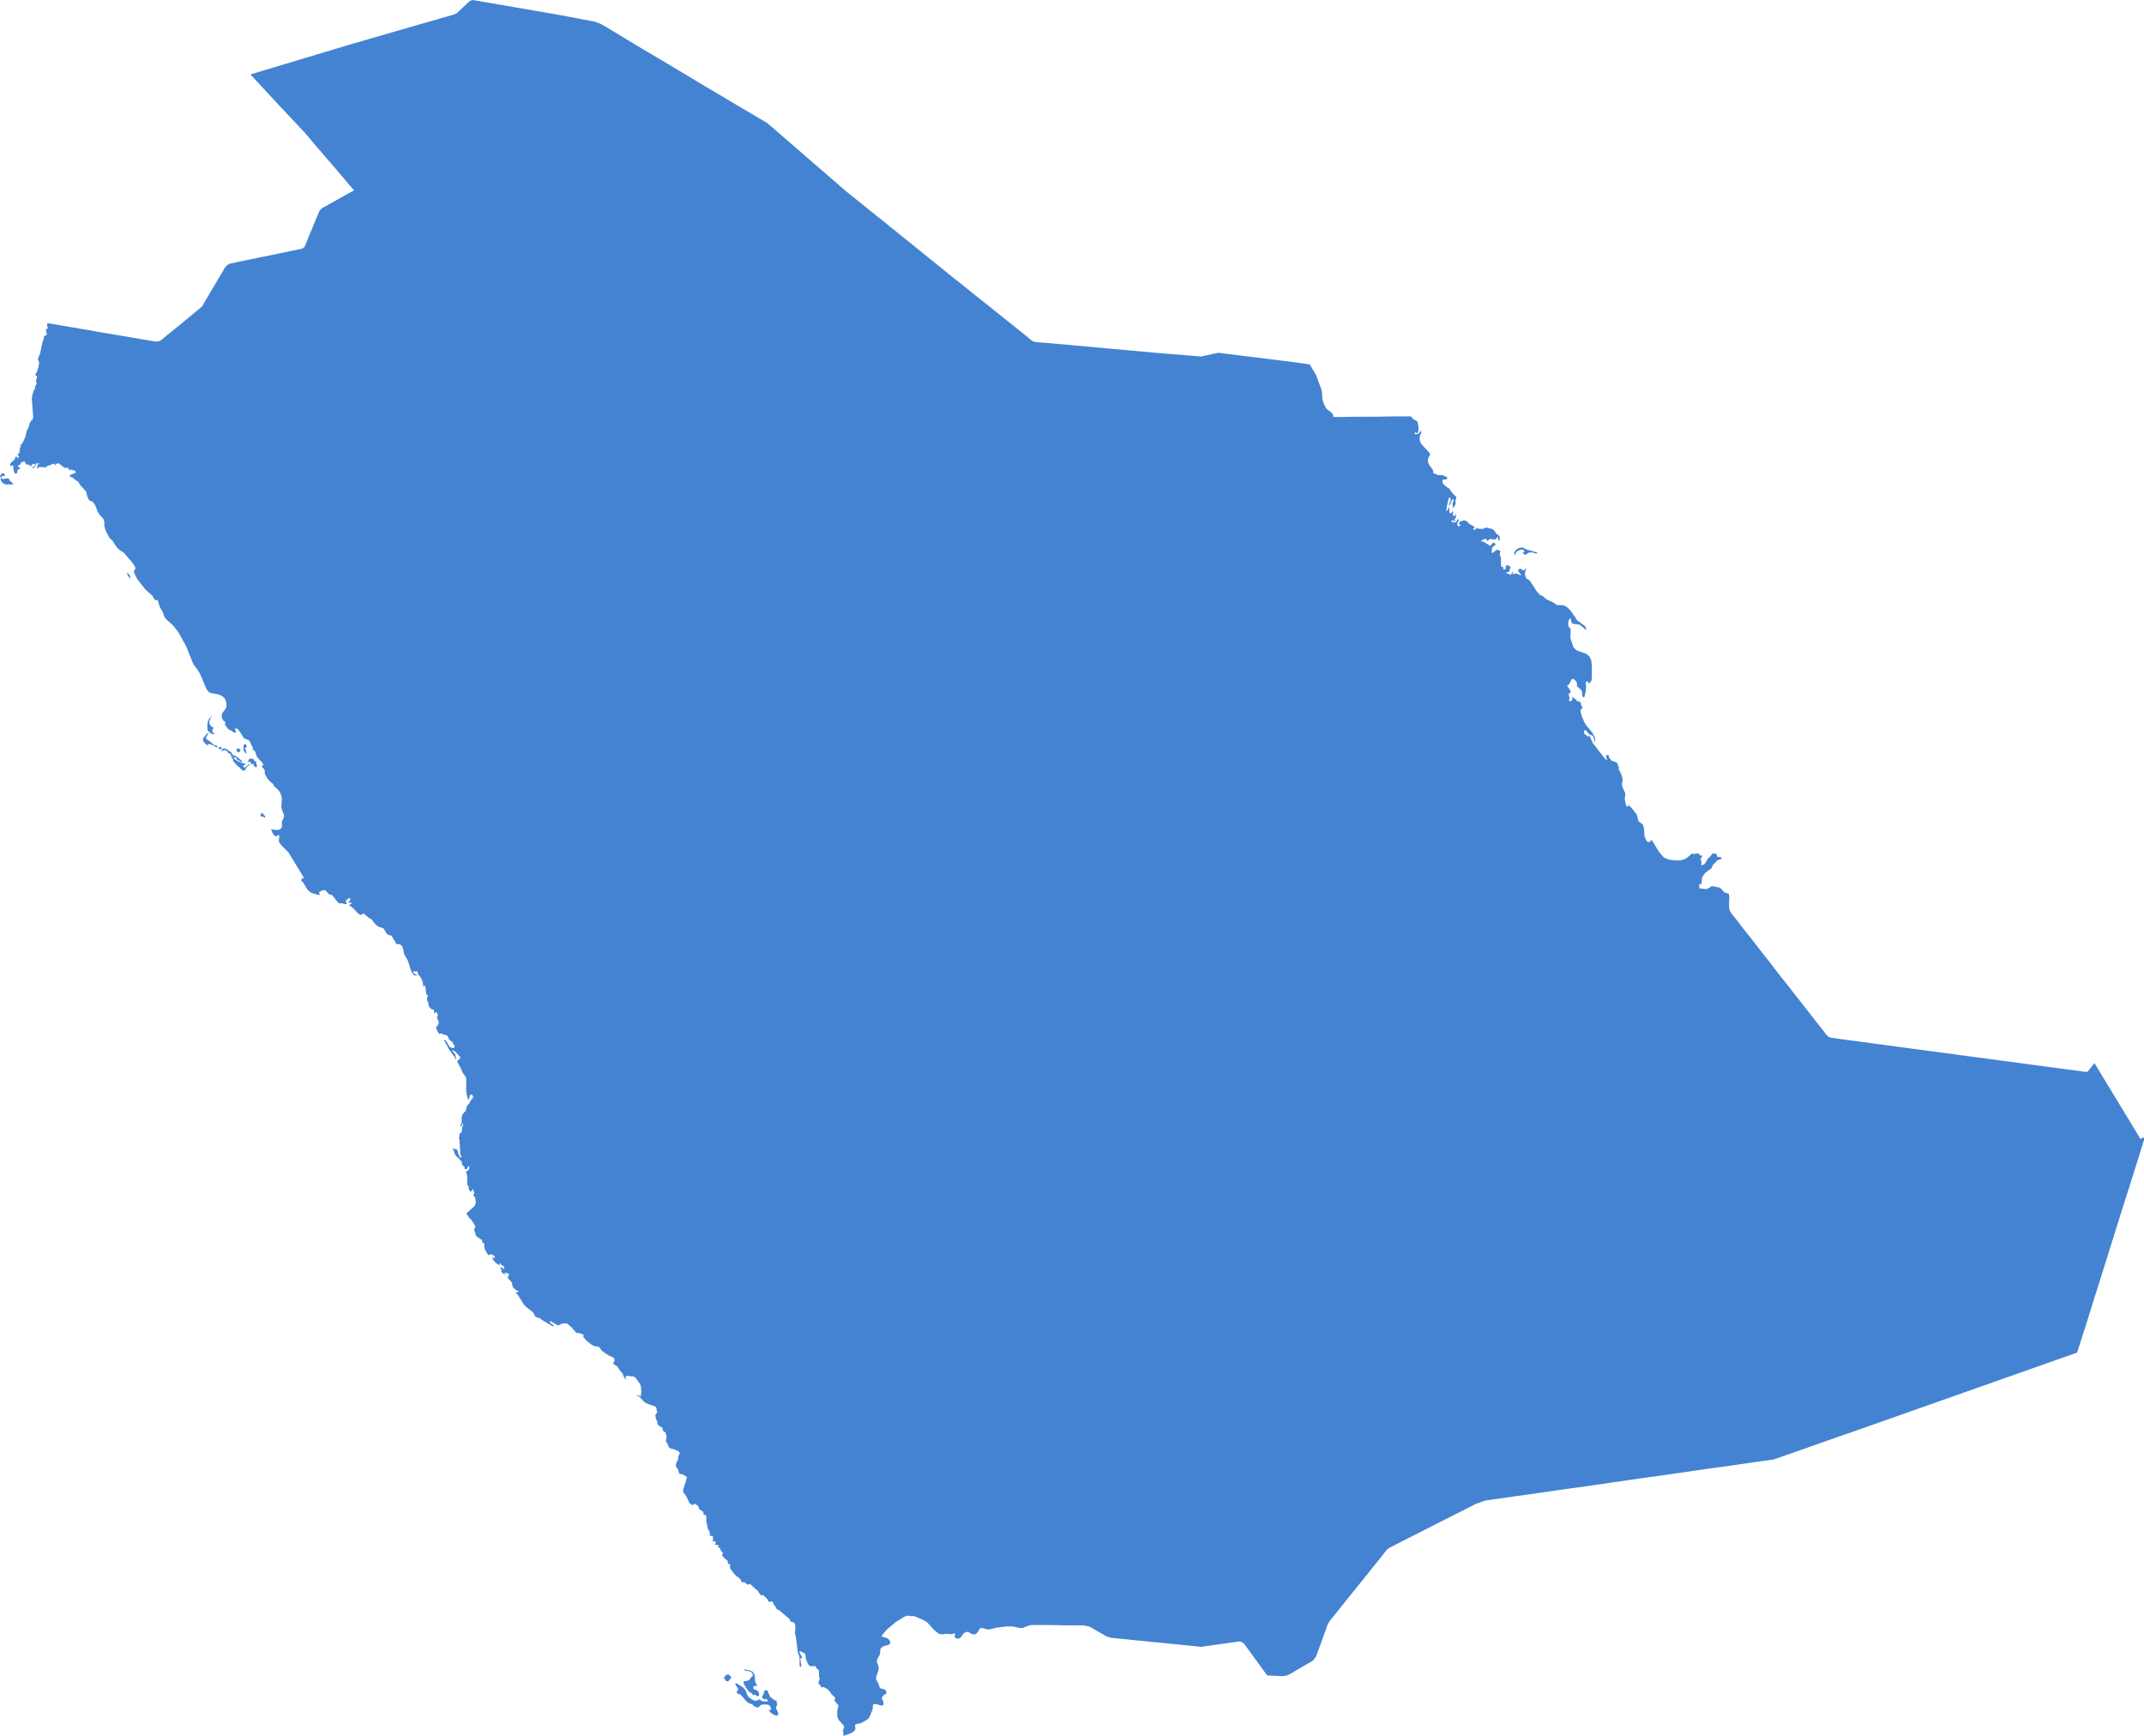 <svg width="357" height="289" viewBox="0 0 357 289" fill="none" xmlns="http://www.w3.org/2000/svg">
<path d="M21.701 96.151L21.649 95.968V95.864L21.439 95.603L21.282 95.368H21.177L21.23 95.577V95.811L21.465 96.072L21.806 96.438L21.701 96.255V96.125V96.151ZM43.849 135.498L43.691 135.394H43.508L43.403 135.629V135.942H43.482L43.639 135.916L43.744 135.968L43.901 136.02L44.111 136.124L44.163 135.916L44.006 135.733L43.796 135.524L43.849 135.498ZM121.376 278.798H121.14L120.904 278.85L120.616 279.215L120.564 279.372L120.616 279.502L120.747 279.633L120.878 279.842L121.009 279.92H121.219L121.429 279.789L121.507 279.659L121.56 279.502L121.769 279.32V279.215L121.507 278.954L121.35 278.798H121.376ZM34.964 119.712L35.147 119.425L35.383 119.19L35.252 119.243L34.832 119.634L34.57 120.26L34.518 121.043L34.57 121.434V121.591L34.728 121.8L34.911 121.93L35.252 122.191L35.462 122.243L35.645 122.165L35.75 122.008H35.697H35.514L35.383 121.904V121.8L35.33 121.695L35.383 121.46L35.54 121.226V121.095H35.435L35.304 121.043L34.99 120.73L34.832 120.417L34.885 120.051L35.016 119.738L34.964 119.712ZM40.939 124.461H41.018L41.07 124.331V124.148L40.965 123.965L40.808 123.887L40.651 123.965L40.546 124.096V124.435L40.599 124.957L40.677 125.139L40.782 125.218L40.965 125.505L41.044 125.348L40.913 124.852L40.808 124.591H40.834V124.539L40.782 124.409L40.887 124.461H40.939ZM38.738 125.922L38.921 126.105L39.078 126.157L39.183 126.105L39.34 126.183L39.419 126.392L39.498 126.522L39.681 126.575L39.917 126.705L40.179 126.914L40.258 126.966V126.888L40.31 126.835V126.757L40.179 126.601L39.576 126.105L39.209 125.87L38.947 125.766L38.685 125.609L38.607 125.4L38.502 125.244L37.663 124.696L37.349 124.591L37.087 124.67L36.929 124.931V125.113L37.06 125.061L37.139 124.983L37.27 124.905H37.558L37.82 125.061L37.951 125.244V125.322H37.899L37.951 125.374L38.187 125.426L38.344 125.479V125.661L38.449 125.792H38.528L38.607 125.844L38.764 125.974L38.738 125.922ZM39.734 125.27L39.838 125.192L40.022 125.035V124.826L39.838 124.618H39.603L39.393 124.748V125.009L39.576 125.218L39.734 125.27ZM42.721 127.357L42.643 126.757L42.564 126.653L42.512 126.783H42.407L42.25 126.444L42.04 126.314H41.804L41.594 126.287L41.437 126.47L41.306 126.809V126.94L41.516 126.809H41.673L41.752 127.07L41.883 127.227L42.093 127.175H42.25L42.224 127.331L42.302 127.54L42.643 127.749H42.774L42.695 127.644V127.566H42.826H42.905H42.931L42.852 127.488L42.669 127.331L42.721 127.357ZM252.319 92.211L252.503 91.924L252.712 91.715L252.922 91.637L253.079 91.585L253.263 91.506H253.446L253.63 91.558L253.761 91.689L253.839 91.793L253.787 91.898L253.577 92.002V92.132L253.656 92.185L253.787 92.289H253.865V92.263L253.996 92.419L254.206 92.237L254.442 92.08L254.704 91.976H254.992L255.281 92.002L255.517 92.106L255.779 92.159L256.093 92.028L254.337 91.532L253.996 91.402L253.761 91.245L253.603 91.167H253.42L252.922 91.219L252.424 91.558L252.109 92.028L252.162 92.524L252.293 92.211H252.319ZM129.265 284.616L129.213 284.408L129.292 284.095L129.396 283.808V283.547L129.213 283.338L129.423 283.234L128.898 283.025L128.663 282.868L128.505 282.607L128.374 282.738L127.981 281.955L127.929 281.746L127.824 281.511L127.588 281.407H127.352L127.247 281.616L127.116 282.112L126.907 282.425V282.686L127.378 282.999L127.431 282.894V282.842V282.816L127.588 282.842L127.719 282.947L127.824 283.103L127.876 283.26H127.169H126.959L126.749 283.129L126.592 282.973L126.409 282.921L126.199 283.051L125.858 283.181L125.413 283.051L125.019 282.816L124.757 282.633L124.626 282.503L124.521 282.346L124.312 281.903L124.233 281.616V281.538L123.997 281.277V281.225L123.788 280.99L122.844 280.363L122.451 280.207L122.503 280.572L122.661 280.807L122.844 281.016L122.923 281.277L122.87 281.381L122.687 281.642V281.746L122.765 281.955L122.896 282.007H123.054L123.237 282.086L123.657 282.503L124.076 283.025L124.521 283.468L125.229 283.756L125.753 284.173L126.068 284.277L126.356 284.199L126.723 283.86L126.985 283.782H127.719L128.06 283.886L128.217 284.069L128.4 284.486L128.348 284.695H127.981L128.322 285.138L128.872 285.504L129.396 285.66L129.606 285.373L129.554 285.112L129.318 284.59L129.265 284.616ZM125.046 279.268L124.862 279.581L124.653 279.763L124.364 279.868H123.971L123.788 280.05L123.892 280.416L124.259 281.068L124.679 281.59L124.915 281.799L125.151 281.877L125.203 281.929L125.36 282.164L125.439 282.242H125.517L125.57 282.138H125.648L125.806 282.19L126.12 282.399L126.225 282.477L126.409 282.216L126.356 281.851L126.173 281.511L125.937 281.381L125.517 281.225L125.413 280.938L125.622 280.677H126.12L125.884 280.311L125.753 279.972L125.701 279.581V279.137L125.544 278.615L125.255 278.276L124.836 278.093L124.286 278.041L124.233 277.885L124.076 277.937L123.945 278.067L123.997 278.146H124.207L124.574 278.25H124.784L125.229 278.459L125.36 278.876L125.255 279.215H125.046V279.268ZM1.573 79.921L1.494 79.765L1.415 79.634H1.337L1.127 79.66L0.629 79.739H0.341L0.183 79.556L0.262 79.347L0.446 79.243L0.891 79.165L0.839 79.034L0.734 78.93L0.446 78.773L0.341 78.825L0.236 78.904L0.157 79.034L0.105 79.191V79.086H0.052L0 79.191L0.079 79.347L0.131 79.713V79.973L0.472 80.443L0.97 80.652H1.546H2.202V80.521L1.599 79.999V79.947L1.573 79.921ZM36.929 124.513L36.667 124.357H36.536L36.457 124.409V124.487H36.51L36.353 124.513L36.195 124.435L36.143 124.278V124.148L36.09 124.096H35.959H35.724L35.514 123.939L35.068 123.496L34.937 123.443L34.806 123.365L34.728 123.235H34.649L34.544 123.209L34.439 123.104L34.308 122.948V122.765L34.57 122.348L34.675 122.139V122.008L34.518 122.087L34.334 122.321L33.915 122.765L33.784 123.078L33.889 123.47L34.099 123.704L34.413 124.017L34.596 124.096L34.701 123.835L35.068 123.913L36.431 124.591L36.641 124.748L36.746 124.8L36.877 124.696L36.982 124.487V124.383L36.929 124.513ZM41.306 127.357L41.07 127.514L40.861 127.749L40.651 127.801L40.52 127.592L40.572 127.357H40.913L40.834 127.201L40.677 127.096H40.467L40.179 126.992L39.603 126.731L39.288 126.548L39.131 126.444L38.816 126.053L38.659 125.922L38.476 125.87V126.001L38.659 126.261L38.816 126.444V126.548V126.601H38.79V126.653L38.843 126.757L38.895 126.809L39.576 127.54L39.891 127.775L40.205 128.114L40.572 128.349L40.834 128.166L40.992 127.827L41.175 127.618L41.306 127.514L41.621 127.357L41.568 127.279H41.306V127.357ZM356.345 189.614L356.161 189.222L355.27 187.735L353.907 185.491L352.544 183.247L351.181 181.003L349.819 178.759L348.744 176.985L347.617 178.42L347.355 178.472L345.048 178.159L342.716 177.846L340.357 177.533L338.024 177.22L335.692 176.907L333.333 176.594L331 176.281L328.668 175.968L326.309 175.654L323.976 175.341L321.643 175.028L319.311 174.715L316.978 174.402L314.645 174.089L312.313 173.776L309.98 173.463L307.647 173.15L304.948 172.784L304.528 172.654L304.188 172.367L303.297 171.219L302.405 170.097L301.541 168.975L300.65 167.853L299.785 166.731L298.893 165.609L298.029 164.487L297.137 163.365L296.246 162.243L295.381 161.121L294.516 159.999L293.625 158.877L292.76 157.755L291.896 156.633L291.004 155.511L290.113 154.389L289.248 153.267L288.279 152.041L288.016 151.597L287.912 151.128V149.953L287.964 149.484L287.859 148.779L287.125 148.571L286.627 148.023L286.339 147.788L285.212 147.553H284.95L284.793 147.683L284.662 147.788L284.452 147.918L284.059 148.023L283.01 147.918L282.958 147.84V147.631V147.24V147.188H283.063H283.246L283.325 147.161V147.057V146.927V146.822L283.377 146.64V146.222L283.456 146.039L283.535 145.883L283.744 145.596L283.797 145.518L283.954 145.309L284.95 144.578L285.029 144.474L285.107 144.213L285.186 144.056L285.579 143.639H285.658L285.789 143.352L286.077 143.195L286.418 143.091L286.68 142.961V142.83L286.418 142.674H285.946L285.867 142.387L285.763 142.152L285.5 142.1H285.186L285.081 142.152L284.95 142.36L284.819 142.569L284.609 142.726L284.373 142.961L283.902 143.769L283.666 143.952L283.377 144.056L283.273 143.978L283.325 143.352H283.273L283.194 143.143V142.934L283.246 142.83L283.351 142.778L283.404 142.648V142.491V142.334L283.22 142.491L283.063 142.387L282.932 142.178L282.775 142.073L281.91 142.204L281.857 142.021L280.704 142.961L279.839 143.248H278.869L277.873 143.117L277.035 142.752L276.248 141.839L275.017 139.829L274.65 140.195H274.388L274.204 140.012L274.021 139.699L273.89 139.386L273.811 139.177L273.759 138.055L273.601 137.351L273.261 137.038L272.841 136.751L272.5 135.524L272.212 135.237L272.029 134.95L271.557 134.376L271.111 134.011L270.98 134.376L270.797 134.167L270.666 133.75L270.535 132.993L270.64 132.237L270.587 131.95L270.351 131.506L270.246 131.193L270.168 131.062L270.089 130.906V130.671V130.436L270.168 130.019V129.784L270.115 129.366L269.932 128.845L269.696 128.349L269.486 128.062L269.617 127.931L269.303 127.096L269.146 126.914L268.569 126.731L268.254 126.601L268.123 126.34V126.287L267.992 126.235L267.914 126.131L267.835 125.713L267.757 125.661L267.573 125.74L267.416 125.844L267.468 126.079L267.573 126.366L267.625 126.627L267.18 126.235L265.267 123.783L264.638 122.452H264.533V122.53L264.428 122.713L264.297 122.53L263.851 122.217L263.746 121.956L263.799 121.591H264.035L264.297 121.826L264.507 122.139L264.716 122.295L264.952 122.4L265.162 122.452L265.267 122.608L265.555 123.496H265.66L265.503 122.608L265.083 121.904L264.061 120.678L263.72 120.051L263.327 119.086L263.144 118.225L263.484 117.886V117.755L263.301 117.416L263.222 117.077L263.065 116.816L262.646 116.712H262.541H262.488V116.659V116.555V116.398H262.41H262.331H262.253L262.043 116.164L261.938 116.059L261.781 116.007L261.859 116.32L261.728 116.607L261.492 116.764L261.204 116.659L261.335 116.372V116.111L261.257 115.85L261.204 115.59L261.257 115.459L261.361 115.381L261.492 115.329L261.545 115.276V115.094L261.361 114.833V114.702L261.23 114.598L261.047 114.363L260.968 114.128L261.152 114.024L261.283 113.894L261.728 113.059L261.912 113.006L262.148 113.137L262.357 113.346L262.488 113.528L262.567 113.685V113.815L262.619 114.337L262.672 114.389H262.751L262.855 114.468L262.986 114.624L263.144 114.755L263.301 114.911L263.432 115.146V115.407V115.694L263.511 115.955L263.773 116.138L263.93 115.642L264.061 114.911L264.113 114.181L264.009 113.711L264.166 113.502L264.349 113.424L264.48 113.528V113.815L264.821 113.607L265.005 113.241L265.057 112.798V110.763L264.952 109.928L264.664 109.301L264.166 108.858L262.724 108.362L262.41 108.179L262.121 107.918L261.938 107.631L261.492 106.222V105.909L261.545 104.761L261.492 104.657L261.309 104.474L261.178 104.292L261.125 104.083V103.874V103.639L261.204 103.326L261.361 103.013L261.519 102.909L261.65 103.587L261.807 103.796L262.043 103.874L262.96 103.978L263.353 104.239L264.113 104.918L264.061 104.448L263.799 104.135L262.567 103.248L262.279 102.726L261.44 101.578L260.942 101.108L260.418 100.795L259.999 100.743H259.605H259.238L258.583 100.273L257.535 99.804L257.351 99.673L257.115 99.412L256.958 99.282L256.486 99.073L256.329 98.969L255.831 98.369L254.861 96.855L254.547 96.516L254.232 96.359L254.128 96.255L254.023 96.02L253.918 95.603V95.342L254.101 94.872L254.154 94.585L253.813 94.924L253.682 94.977L253.525 94.924L253.367 94.794L253.21 94.69H253.001L252.765 94.951L252.896 95.237L253.341 95.733H253.079L252.634 95.525L252.372 95.472L251.952 95.603L251.821 95.551L251.978 95.211H251.926H251.9V95.107L251.69 95.498L251.585 95.655L251.428 95.759L251.297 95.551L250.904 95.472L250.773 95.264H250.956H251.14L251.271 95.211L251.323 95.055L251.376 94.82L251.48 94.611L251.533 94.429L251.454 94.22L251.349 94.35L251.114 94.115H250.851L250.694 94.324L250.773 94.611L250.589 94.794L250.406 94.846L250.301 94.716V94.376L250.039 94.403L249.934 94.063V93.254L249.908 92.863L249.777 92.498L249.724 92.132L249.855 91.767L249.515 91.585L249.279 91.532L249.095 91.611L248.912 91.767L248.728 91.924L248.545 92.028L248.361 92.08L248.414 91.871V91.402L248.466 91.193L248.597 91.037L248.755 90.932L248.912 90.802L249.043 90.541L248.886 90.463L248.755 90.358L248.65 90.306L248.597 90.358L248.545 90.463L248.44 90.541L248.152 90.854H248.047L247.968 90.828L247.863 90.671L247.654 90.593L247.523 90.515L247.418 90.41L247.261 90.306L247.077 90.228L246.71 90.123L246.579 90.045L247.208 89.732H247.497L247.601 90.045H247.732L248.073 89.732L248.991 89.836L249.331 89.419H249.436V89.654V89.836L249.567 89.941H249.777L249.724 89.784V89.445L249.646 89.288L249.541 89.132L249.436 89.054L249.305 88.975L249.174 88.871L248.781 88.323L248.519 88.088L248.178 87.984H247.995L247.654 87.853H247.47H247.339L247.051 88.036H246.894H246.265L245.976 87.958L245.688 87.827L245.793 88.036L245.688 88.166H245.478L245.243 88.062L245.557 87.827L245.4 87.618L244.771 87.305L244.168 86.757L243.958 86.653H243.644L243.251 86.784L243.067 86.888L242.936 87.07V87.201L243.093 87.332L243.172 87.462L243.041 87.592H242.753L242.648 87.279L242.726 86.914L242.936 86.705L242.805 86.444H242.7L242.543 86.784L242.307 86.966H241.993L241.652 86.836L241.783 86.627H241.94L242.359 86.836L242.307 86.731L242.15 86.314H242.333L242.438 86.236V86.105L242.386 85.949L242.464 85.87V85.766L242.491 85.453L242.412 85.635L242.307 85.818L242.15 85.922L241.94 85.844V85.531V85.296L241.809 85.088L241.73 85.296L241.573 85.453H241.416L241.337 85.27V84.435L241.206 84.566L241.075 84.879L240.97 84.983H240.787V84.905L240.839 84.774L240.892 84.722V84.409L241.206 83.078L241.337 82.817H241.468L241.547 83.157V83.391L241.206 84.2L241.495 84.018L241.757 83.313L241.993 83.052L242.071 83.313L242.019 83.47L241.914 83.626L241.862 83.887L241.914 84.357V84.513L241.757 84.722L241.993 84.54L242.202 84.226L242.359 83.939L242.412 83.809L242.359 83.705V83.496V83.261L242.517 82.87L242.438 82.687L241.757 82.009L241.39 81.434V81.356L241.075 81.226L240.682 80.913L240.341 80.573L240.184 80.313V80.052L240.236 79.921L240.525 79.791L240.656 79.843H240.761L240.866 79.791L240.918 79.713L240.97 79.582V79.452L240.918 79.399L240.708 79.347L240.368 79.165L240.21 79.112H239.634H239.45L238.874 78.851L238.612 78.695V78.617L238.664 78.408L238.559 78.199L238.035 77.469L237.851 77.181L237.773 76.79V76.425L237.904 76.059L238.14 75.694L238.061 75.459L236.672 73.92L236.462 73.528L236.384 73.085V72.876L236.489 72.38L236.672 72.041V71.859L236.489 71.728L236.384 72.015L236.174 72.198L235.886 72.276H235.545V72.172V72.12L235.65 71.989L236.043 72.12L236.2 71.702V71.076L236.043 70.241L235.964 70.11L235.519 69.902L235.309 69.745L234.916 69.328H231.928L228.94 69.38H225.952L222.964 69.432H222.047L221.916 68.936L221.602 68.597L221.208 68.336L220.841 67.997L220.579 67.553L220.343 66.979L220.186 66.405L220.134 65.388L220.055 64.918L219.112 62.387L218.089 60.665L217.146 60.535L215.469 60.3L213.791 60.091L212.114 59.882L210.436 59.673L208.549 59.439L206.662 59.204L204.775 58.969L202.888 58.734L202.154 58.891L201.42 59.047L200.686 59.204L199.952 59.36L198.17 59.204L196.886 59.099L195.602 58.995L194.317 58.891L193.033 58.786L191.303 58.63L189.574 58.473L187.844 58.317L186.114 58.16L184.384 58.004L182.654 57.847L180.924 57.691L179.195 57.534L177.858 57.403L176.521 57.299L175.184 57.169L173.848 57.064L172.301 56.934L172.197 56.882L172.092 56.829L171.987 56.777H171.882L170.598 55.707L168.999 54.429L167.4 53.15L165.801 51.872L164.203 50.593L162.263 49.054L160.324 47.488L158.384 45.949L156.445 44.383L154.505 42.818L152.566 41.252L150.626 39.687L148.687 38.121L147.193 36.921L145.699 35.721L144.205 34.52L142.711 33.32L140.929 31.885L139.33 30.502L137.731 29.119L136.132 27.736L134.533 26.353L133.118 25.127L131.703 23.901L130.288 22.674L128.872 21.448L127.745 20.483L126.251 19.596L124.784 18.734L123.29 17.847L121.822 16.986L120.354 16.099L118.886 15.238L117.419 14.377L115.951 13.49L114.483 12.603L112.989 11.716L111.522 10.828L108.56 9.08L107.092 8.219L105.624 7.332L104.157 6.445L102.689 5.558L100.959 4.514L100.016 3.966L99.098 3.627L93.358 2.531L92.022 2.296L88.693 1.722L85.364 1.148L82.036 0.574L78.707 0L78.524 0.052L78.34 0.104L78.026 0.339L76.034 2.218L75.457 2.453L73.544 3.001L69.743 4.097L65.943 5.192L62.169 6.288L58.369 7.384L54.201 8.637L50.034 9.889L45.867 11.142L41.699 12.394L43.901 14.768L46.103 17.143L48.304 19.491L50.506 21.839L50.558 21.892L50.611 21.944L50.663 21.996L50.715 22.048L52.55 24.214L54.411 26.38L56.272 28.545L58.106 30.711L58.945 31.676L58.84 31.755L57.608 32.433L55.564 33.581L53.73 34.599L53.336 34.912L53.127 35.251L52.629 36.451L52.026 37.912L51.475 39.243L50.742 41.069L50.375 41.383L48.383 41.8L46.129 42.27L43.718 42.766L41.28 43.261L39.786 43.574L38.318 43.888L37.846 44.122L37.453 44.566L36.536 46.131L35.75 47.436L34.701 49.21L33.627 51.037L32.343 52.107L30.377 53.724L28.595 55.185L26.76 56.673L26.34 56.855H25.869L24.113 56.568L22.173 56.229L19.212 55.733L16.722 55.316L14.389 54.899L11.768 54.455L9.776 54.116L7.915 53.803L7.837 54.09L7.889 54.403L8.02 54.69H7.941V54.742V54.794L7.732 54.69L7.679 54.977L7.732 55.394L7.837 55.707L7.444 55.916L7.286 56.073V56.334V56.464L7.103 56.882L7.024 57.142L6.683 58.839L6.526 59.256L6.343 59.621V59.882L6.526 60.352L6.395 61.161L6.133 61.944L5.871 62.361V62.492L6.159 62.57V62.831L6.002 63.405V63.535L6.107 63.744L6.054 63.979L5.766 64.474H5.871V64.579L5.609 65.075L5.399 65.675L5.294 66.353L5.53 69.51L5.373 69.928L5.189 70.032L5.032 70.293L4.901 70.606L4.77 71.18L4.456 71.676L4.272 72.563L4.01 73.242L3.669 73.868L3.329 74.181L3.433 74.285L3.486 74.233L3.591 74.155V74.364V74.416L3.538 74.364L3.433 74.311H3.381L3.224 75.146L3.276 75.303V75.433L3.093 75.486L2.962 75.59V75.72L3.066 75.851V75.981H3.171L3.119 76.19L3.014 76.242L2.883 76.19L2.7 76.112H2.726H2.778H2.804V76.007H2.673L2.568 76.086L2.516 76.164L2.464 76.268L2.568 76.399L2.464 76.451L2.333 76.581L2.228 76.633V76.738L2.071 76.816L1.913 76.947L1.651 77.312L1.756 77.442L1.677 77.651L2.097 77.469L2.228 77.599V78.069L2.28 78.303L2.359 78.564L2.49 78.695L2.437 78.747V78.851L2.778 78.799L2.883 78.643V78.408L2.988 78.095L3.119 78.199H3.145L3.171 78.121H3.224L3.329 78.069V77.938L2.988 77.677V77.547L3.093 77.469L3.302 77.364L3.433 77.286L3.486 77.129V76.947L3.564 76.868L3.774 77.025L3.827 76.921L3.905 76.842L3.984 76.79L4.036 76.738L4.141 76.973L4.193 77.051L4.298 77.208V77.26L4.482 77.39L4.587 77.286H4.665L4.744 77.364L4.823 77.521H4.954V77.39H5.058V77.442V77.573V77.625H5.137V77.573H5.163L5.268 77.625V77.416L5.425 77.286L5.609 77.234H5.845V77.364V77.521L5.687 77.599L5.556 77.703L5.452 77.808L5.373 77.912H5.425L5.478 77.938H5.53L5.583 78.043L5.74 77.703L5.871 77.573L6.054 77.495V77.364H5.923V77.234L6.107 77.155H6.29H6.448L6.605 77.234L6.448 77.286L6.29 77.364L6.212 77.469L6.264 77.599V77.756H6.133V77.886H6.212V77.912L6.264 78.016L6.5 77.756H6.841L7.181 77.808L7.391 77.756H7.522V77.886H7.627L7.679 77.756L7.784 77.651L7.915 77.573L8.413 77.416L8.597 77.312L8.806 77.208L8.99 77.286L9.173 77.416L9.357 77.495L9.278 77.416L9.226 77.312L9.173 77.208H9.54L9.697 77.103L10.484 77.677L10.694 77.886H10.851H11.165H11.296L11.401 78.043L11.506 78.173L11.558 78.303H11.663V78.173H11.768L11.899 78.225L12.371 78.329L12.476 78.382L12.633 78.669V78.773L12.476 78.695L12.187 78.877L11.794 79.034L11.585 79.217L11.768 79.478H11.873V79.347L12.685 79.999L12.947 80.13L13.105 80.313L13.367 80.782L14.258 81.748L14.415 82.009L14.494 82.557L14.677 82.896L14.756 83.157L14.861 83.287L14.992 83.365L15.332 83.496L15.49 83.6L15.831 84.07L16.276 85.218L16.591 85.714L17.141 86.288L17.272 86.523L17.377 86.888V87.566L17.456 87.932L17.639 88.427L18.268 89.602L18.792 90.097L19.238 90.828L19.631 91.324L19.841 91.506L20.653 92.054L22.068 93.724L22.462 94.324L22.54 94.559V94.716L22.331 94.977V95.133V95.316L22.383 95.472L22.855 96.412L24.218 98.16L25.318 99.125L25.712 99.751L25.947 99.96L26.262 99.882L26.603 101.056L27.127 101.943L27.389 102.752L27.834 103.248L28.804 104.109L29.617 105.127L30.953 107.501L32.185 110.554L32.919 111.545L33.312 112.198L34.387 114.729L34.78 115.25L35.383 115.459L35.933 115.511L36.536 115.668L37.087 115.955L37.48 116.372L37.637 116.79L37.715 117.312L37.663 117.807L37.427 118.199L37.087 118.616L36.929 119.034V119.477L37.165 119.947L37.27 120.051L37.48 120.104V120.208V120.599V120.704L37.611 120.886L38.004 121.382L38.135 121.486L38.397 121.565L38.921 121.93L39.131 122.008L39.314 121.904L39.262 121.721L39.131 121.513V121.304H39.524L39.943 121.826L40.599 122.869L40.808 123L41.306 123.182L41.516 123.339L41.647 123.548L41.883 124.096L42.04 124.305L42.093 124.409V124.644V124.748L42.171 124.852L42.407 125.009L42.486 125.139L42.748 125.922L42.879 126.157L43.639 126.914L43.875 127.331L43.586 127.54L43.665 127.723L43.927 128.01L44.032 128.192L44.084 128.349V128.766L44.163 128.949L44.373 129.366L44.661 129.784L45.002 130.149L45.343 130.41L45.5 130.567L45.657 130.906L45.814 131.062L45.998 131.193L46.181 131.376L46.496 131.741L46.679 132.08L46.836 132.445L46.915 132.837V133.254L46.836 134.35L46.941 134.794L47.256 135.576L47.308 135.994L46.941 136.777V137.716L46.705 138.029L46.286 138.186H45.919L45.552 138.107H45.133L45.421 138.76L45.631 139.047L45.919 139.229H46.103L46.312 138.994L46.443 139.047L46.496 139.177V139.36V139.542L46.443 139.673V140.195L46.967 140.847L48.016 141.891L50.689 146.274H50.584L50.427 146.196L50.322 146.144L50.165 146.535V146.692L50.322 146.796L50.558 147.031L51.056 147.892L51.24 148.153L51.502 148.414L51.711 148.571L51.947 148.675L52.943 148.988H53.258L53.153 148.727V148.544L53.415 148.362L53.756 148.231L53.992 148.179L54.254 148.31L54.725 148.831L54.987 148.962L55.276 149.014L55.433 149.145L55.564 149.353L56.219 150.188L56.455 150.397H57.032L57.425 150.527H57.635L57.713 150.449L57.635 150.188L57.582 149.927L57.74 149.797L57.844 149.745L57.975 149.614L58.133 149.51H58.264L58.342 149.745L58.237 149.953L58.08 150.162L58.002 150.397L58.133 150.293H58.29H58.447L58.605 150.397L58.211 150.632H58.028L58.84 151.232L59.548 152.015L59.81 152.223L60.098 152.328H60.177L60.387 152.119H60.465H60.596L61.487 152.876L61.776 153.006L61.907 153.111L62.431 153.789L62.641 153.998L62.903 154.206L63.191 154.363L63.506 154.415L63.846 154.572L64.082 154.911L64.292 155.302L64.502 155.563L64.659 155.641L65.026 155.72L65.183 155.798L65.314 155.981L65.576 156.45L65.681 156.555L65.76 156.659L65.917 157.077L66.022 157.181H66.415L66.598 157.233L66.756 157.311L67.018 157.651L67.149 158.068L67.227 158.512L67.332 158.929L67.909 159.921L68.433 161.591L68.879 162.373L69.429 162.426V162.295L69.01 162.138L68.852 161.982V161.669H68.983L69.141 161.773L69.481 161.695L69.534 161.852L69.586 162.138L69.717 162.347L70.006 162.66L70.189 162.973L70.346 163.391L70.451 163.861V164.278L70.556 164.2L70.661 164.095L70.713 164.017L70.871 164.487L70.923 165.061L71.002 165.557L71.29 165.765L71.185 165.948L71.106 166.183V166.418V166.574L71.264 166.757L71.316 166.887V167.174L71.421 167.566L71.709 167.905L72.05 168.114H72.312L72.26 168.244V168.401V168.557L72.338 168.74L72.627 168.479L72.836 168.714L72.915 169.105L72.758 169.314V169.418L73.046 170.123V170.384L72.915 170.645L72.758 170.88L72.574 171.062L72.915 171.845L73.151 172.132L73.492 172.054L73.78 172.21L74.173 172.315L74.514 172.445L74.671 172.732L74.723 172.941L74.828 173.123L74.959 173.254L75.09 173.306L75.274 173.41L75.562 173.958L75.746 174.167L75.641 174.376L75.51 174.506H75.352L75.169 174.428L74.881 174.324L74.278 173.254L73.78 173.176L74.094 173.437L74.723 174.637L75.693 175.994L75.876 176.359L76.008 176.228L75.903 176.046L75.85 175.863V175.68L75.772 175.498L75.667 175.341L75.379 175.028L75.326 174.924L75.483 174.846L75.824 175.107L76.637 175.994V176.15L76.217 176.568L76.165 176.776L76.296 177.063L76.61 177.611L77.056 178.629L77.528 179.255L77.633 179.49V181.708L77.764 182.491L77.999 183.169L78.104 182.986L78.209 182.465L78.314 182.282L78.524 182.23L78.681 182.334L78.76 182.543V182.778L78.707 182.856L78.419 183.143L78.183 183.639L78.026 183.821L77.868 183.978L77.737 184.161L77.554 184.917L77.004 185.544L76.873 186.039V186.77L76.82 187.031L76.715 187.213L76.663 187.396L76.768 187.657L77.004 187.031H77.108L77.056 187.396L76.899 188.101V188.44L76.82 188.544L76.584 188.701L76.505 188.779V188.962L76.479 189.301L76.401 189.483L76.505 189.77L76.663 192.327H76.715L76.82 192.562V192.771L76.637 192.693L76.532 192.562L76.27 192.014L76.217 191.571L76.034 191.362L75.352 191.206L75.562 191.571L75.719 192.119L75.929 192.458L76.505 192.954V193.006L76.584 193.136V193.189L76.82 193.293H76.846L76.899 193.449V193.737L76.977 193.893L77.056 194.05L77.135 194.128L77.213 194.18L77.318 194.284L77.371 194.441V194.598L77.423 194.676H77.659L77.79 194.571L77.868 194.415L77.999 194.05L78.131 194.258V194.545L78.026 194.78L77.947 194.885L77.633 194.989V195.25L77.79 195.746V196.241V196.789L77.842 197.311L78.131 197.703L77.999 197.807L78.157 198.172L78.314 198.381L78.498 198.329L78.707 197.937L78.969 198.538V198.772L78.812 198.929V199.033L79.074 199.294L79.205 199.816V200.39L78.996 200.834L77.659 202.008L78.183 202.843L78.419 202.999L79.048 203.965L79.153 204.226V204.33L78.969 204.565V204.643V204.852L79.126 205.191L79.231 205.687L79.415 205.896L80.123 206.391H80.227L80.28 206.496V206.704L80.358 206.861L80.594 207.018L80.647 207.174V207.618L80.699 207.905L80.804 208.166L81.276 208.896V208.974L81.459 208.922L81.643 208.844H81.826L81.983 208.896L82.114 209.001L82.245 209.053L82.35 209.131L82.403 209.34L82.35 209.47H82.245L82.114 209.314L82.036 209.209V209.627L82.35 210.07L82.822 210.462L83.189 210.697V210.357H83.32L83.556 210.671L83.687 210.723H83.792H83.871V210.879L83.923 210.984V211.088L84.028 211.297L83.818 211.245L83.661 211.166L83.53 211.062L83.451 210.931L83.346 211.088V211.218L83.399 211.323L83.556 211.401L83.451 211.688L83.661 211.949L84.028 212.158L84.368 212.262L84.237 212.21L84.132 212.132L84.054 212.027L84.001 211.897H84.237L84.814 212.132L84.552 212.549L84.604 212.836L85.181 213.462L85.26 213.671L85.364 214.193L85.469 214.376L85.862 214.741L86.072 214.871L86.334 214.924L86.282 215.08L86.177 215.158H86.046H85.889V215.289L86.229 215.576L87.225 217.194L87.671 217.637L88.562 218.342L88.85 218.629L89.112 219.177L89.427 219.333L89.768 219.438L90.004 219.542L90.239 219.751L91.891 220.742L92.179 220.82L92.284 220.768L92.179 220.664L92.022 220.56L91.943 220.507L91.812 220.403L91.681 220.299L91.576 220.168V219.933L91.917 220.09L92.651 220.533L93.044 220.69L93.175 220.533L93.516 220.403L93.935 220.325H94.302L94.564 220.455L95.114 220.951L95.298 221.055V221.134L95.429 221.316L95.691 221.551L95.848 221.786L95.953 221.89L96.477 221.968L96.923 222.099L97.211 222.308L97.106 222.569L97.709 223.247L98.469 223.847L98.81 224.056L99.124 224.134H99.282L99.701 224.265L99.832 224.343L100.251 224.943L100.409 225.021L100.566 225.073L100.723 225.308L100.88 225.361L101.509 225.752L102.034 225.961L102.243 226.143L102.348 226.456L102.138 226.926V227.057L102.243 227.161L102.768 227.474L103.449 228.466L103.685 228.622V228.779L103.842 229.144L104.052 229.509L104.314 229.718L104.13 229.274L104.288 229.092H104.628L105.493 229.17L105.834 229.379L106.62 230.501L106.725 230.892L106.778 231.779L106.673 232.51L106.28 232.301H106.096V232.38L106.515 232.588L107.354 233.475L107.747 233.684L109.189 234.206L109.241 234.415L109.346 234.571V234.754V234.937L109.477 235.093L109.399 235.223L109.241 235.38L109.136 235.563V235.771L109.215 236.058V236.241L109.294 236.398L109.451 236.659V236.841V237.05V237.102L109.87 237.467L110.132 237.598L110.316 237.781L110.395 238.146L110.473 238.302L110.788 238.459L110.866 238.615V238.798L110.997 239.111V239.294L110.893 239.711V239.92L110.945 240.077L111.181 240.442L111.364 240.938L111.653 241.147L112.386 241.355L112.727 241.486L113.042 241.694L113.199 241.955L112.989 242.373L112.911 242.738V243.051L112.806 243.182L112.727 243.312L112.649 243.495L112.544 243.834V244.017V244.199L112.622 244.252L112.937 244.695V244.799L113.12 245.347L113.802 245.53L114.169 245.765H114.247L114.405 246.026V246.13L114.3 246.182L114.247 246.313L114.195 246.678L113.802 247.826L113.749 248.165V248.4L113.88 248.609L114.09 248.844L114.273 249.105L114.719 250.096L114.85 250.253L115.007 250.409L115.191 250.514L115.374 250.566H115.427L115.61 250.357H115.715L115.794 250.435L115.898 250.514L116.161 250.618L116.292 250.801L116.37 251.009V251.192L116.501 251.297L117.104 251.714V251.818L117.157 251.975V252.131L117.288 252.21H117.419L117.497 252.262L117.55 252.34L117.602 252.445V253.384L117.655 253.54L117.707 253.671L117.812 254.349L117.89 254.558L118.048 254.793L118.179 255.132L118.231 255.471L118.179 255.706H118.441H118.651L118.755 255.837L118.651 256.071L118.755 256.202V256.358L118.651 256.515L118.546 256.672L118.782 256.593H118.965L119.122 256.698L119.227 256.906L119.122 256.959L119.07 257.011V257.063L118.991 257.141L119.306 257.219H119.646L119.568 257.533L119.673 257.637L119.83 257.689L119.909 257.794L119.961 258.028L120.092 258.211L120.38 258.576L120.223 258.915L120.485 259.281L121.193 259.907V260.037V260.194V260.324L121.35 260.377L121.56 260.429V260.559V260.742V260.951L121.638 261.238L122.346 262.151L122.687 262.464L123.054 262.699L123.342 262.986L123.499 263.456L123.892 263.403L124.521 263.847L124.888 263.69L125.884 264.63L126.068 264.734L126.592 265.465L126.749 265.621H126.959L127.064 265.543L127.798 266.274L127.876 266.43L127.955 266.639L128.138 266.691L128.505 266.613L128.636 266.665L128.715 266.795L128.82 267.082L129.161 267.552L129.344 267.917L129.449 268.074L129.501 267.969L129.658 268.022L131.467 269.561L131.572 269.77V269.926L131.703 270.005H131.834L132.017 270.057L132.201 270.135L132.306 270.292L132.437 270.683V271.048L132.358 271.909L132.437 272.223L132.542 272.64L132.83 275.014L133.066 275.693L133.144 276.058V277.258L133.249 277.624L133.433 277.311L133.249 276.163L133.59 275.954L133.302 275.458L133.171 275.171L133.118 274.858L133.878 275.197L134.035 275.328L134.114 275.562L134.193 276.163L134.271 276.424L134.481 276.919L134.665 277.206L134.874 277.389H135.11H135.451H135.765L135.896 277.572L135.975 277.806L136.132 277.885L136.29 277.989L136.368 278.276V279.137L136.499 279.424L136.263 280.181L136.84 280.99L137.023 280.885H137.181L137.731 281.198L137.836 281.277L138.229 281.72L138.439 282.033L138.544 282.164L139.015 282.581L139.12 282.764L138.937 282.894L138.989 283.155L139.173 283.416L139.382 283.599L139.277 283.729L139.592 283.808V284.121L139.408 284.851V285.608L139.461 285.947L139.644 286.339L140.457 287.252L140.562 287.591L140.326 288.165L140.431 288.348V288.974V289L141.243 288.739L141.846 288.478L142.265 288.191L142.423 287.904V287.617L142.37 287.356L142.423 287.121L142.606 287.043L143.261 286.913L143.497 286.834L144.231 286.391L144.598 286.13L144.808 285.843L145.253 284.695L145.332 284.356V283.99L145.437 283.756L145.646 283.677L146.066 283.756L146.747 283.964L147.035 283.912L147.14 283.599L147.035 283.155L146.878 282.894L146.826 282.66L147.062 282.294L147.219 282.19L147.376 282.112L147.507 282.007L147.586 281.825V281.59L147.455 281.407L147.298 281.277L146.669 281.12L146.485 280.964L146.275 280.337L145.908 279.659L145.856 279.372L145.961 278.954L146.223 278.276L146.302 277.937V277.546L146.197 277.154L146.066 276.867L145.987 276.58L146.092 276.215L146.459 275.536L146.564 275.171V274.78L146.642 274.441L146.983 274.153L147.429 273.971L147.822 273.893L148.189 273.71L148.241 273.371L148.058 273.005L147.717 272.744L146.747 272.431L146.8 272.353L147.612 271.362L149.08 270.109L150.574 269.17L150.941 269.039L151.308 268.987L151.622 269.065H152.199L152.461 269.17L153.693 269.692L154.4 270.109L155.58 271.414L156.261 271.962L156.602 272.092H156.916L157.545 272.014L158.227 272.066H158.515L158.908 271.936L159.013 271.988V272.171L158.961 272.51L159.039 272.64L159.092 272.718L159.197 272.771L159.406 272.823L159.799 272.771L160.062 272.51L160.271 272.171L160.533 271.883L160.9 271.701H161.189L161.844 272.066L162.289 272.118L162.604 271.962L162.866 271.649L163.102 271.205L163.364 271.022L163.705 271.074L164.412 271.283H164.727L166.011 270.97L167.636 270.788H168.658L169.811 271.048H170.283L171.332 270.631L171.699 270.553H175.106L177.622 270.605H180.453L181.422 270.814L184.174 272.405L184.934 272.666L188.499 273.031L192.692 273.449L195.89 273.762L199.979 274.18L202.757 273.788L206.505 273.266L207.134 273.632L208.235 275.145L209.493 276.867L210.908 278.824L211.118 278.954L213.581 279.059L214.132 278.981L214.63 278.798L216.7 277.598L218.614 276.476L219.138 275.797L220.265 272.718L221.051 270.527L221.339 269.979L222.964 267.944L225.481 264.812L228.154 261.499L229.674 259.594L230.985 257.95L231.352 257.689L233.501 256.593L236.384 255.132L239.607 253.488L242.517 252.027L244.928 250.801L245.688 250.409L247.261 249.835L249.436 249.522L252.136 249.131L254.835 248.765L257.535 248.374L260.234 247.983L262.934 247.617L265.634 247.226L268.333 246.835L271.033 246.443L273.732 246.052L276.432 245.687L279.132 245.295L281.831 244.904L284.531 244.512L287.23 244.147L289.93 243.756L292.629 243.364L295.303 242.999L300.073 241.329L302.956 240.312L305.839 239.294L308.722 238.302L311.605 237.285L314.488 236.267L317.371 235.25L320.254 234.232L323.137 233.214L326.02 232.197L328.903 231.179L331.786 230.162L334.669 229.144L337.552 228.126L340.436 227.109L343.319 226.091L345.861 225.204L346.411 223.482L346.516 223.143L346.831 222.151L347.329 220.612L347.958 218.603L348.692 216.228L349.53 213.593L350.421 210.749L352.256 204.878L353.147 202.034L353.986 199.372L354.746 196.998L355.375 194.989L355.873 193.423L356.188 192.432L356.292 192.067L357 189.77V189.353L356.345 189.614Z" fill="#4383D2"/>
</svg>
